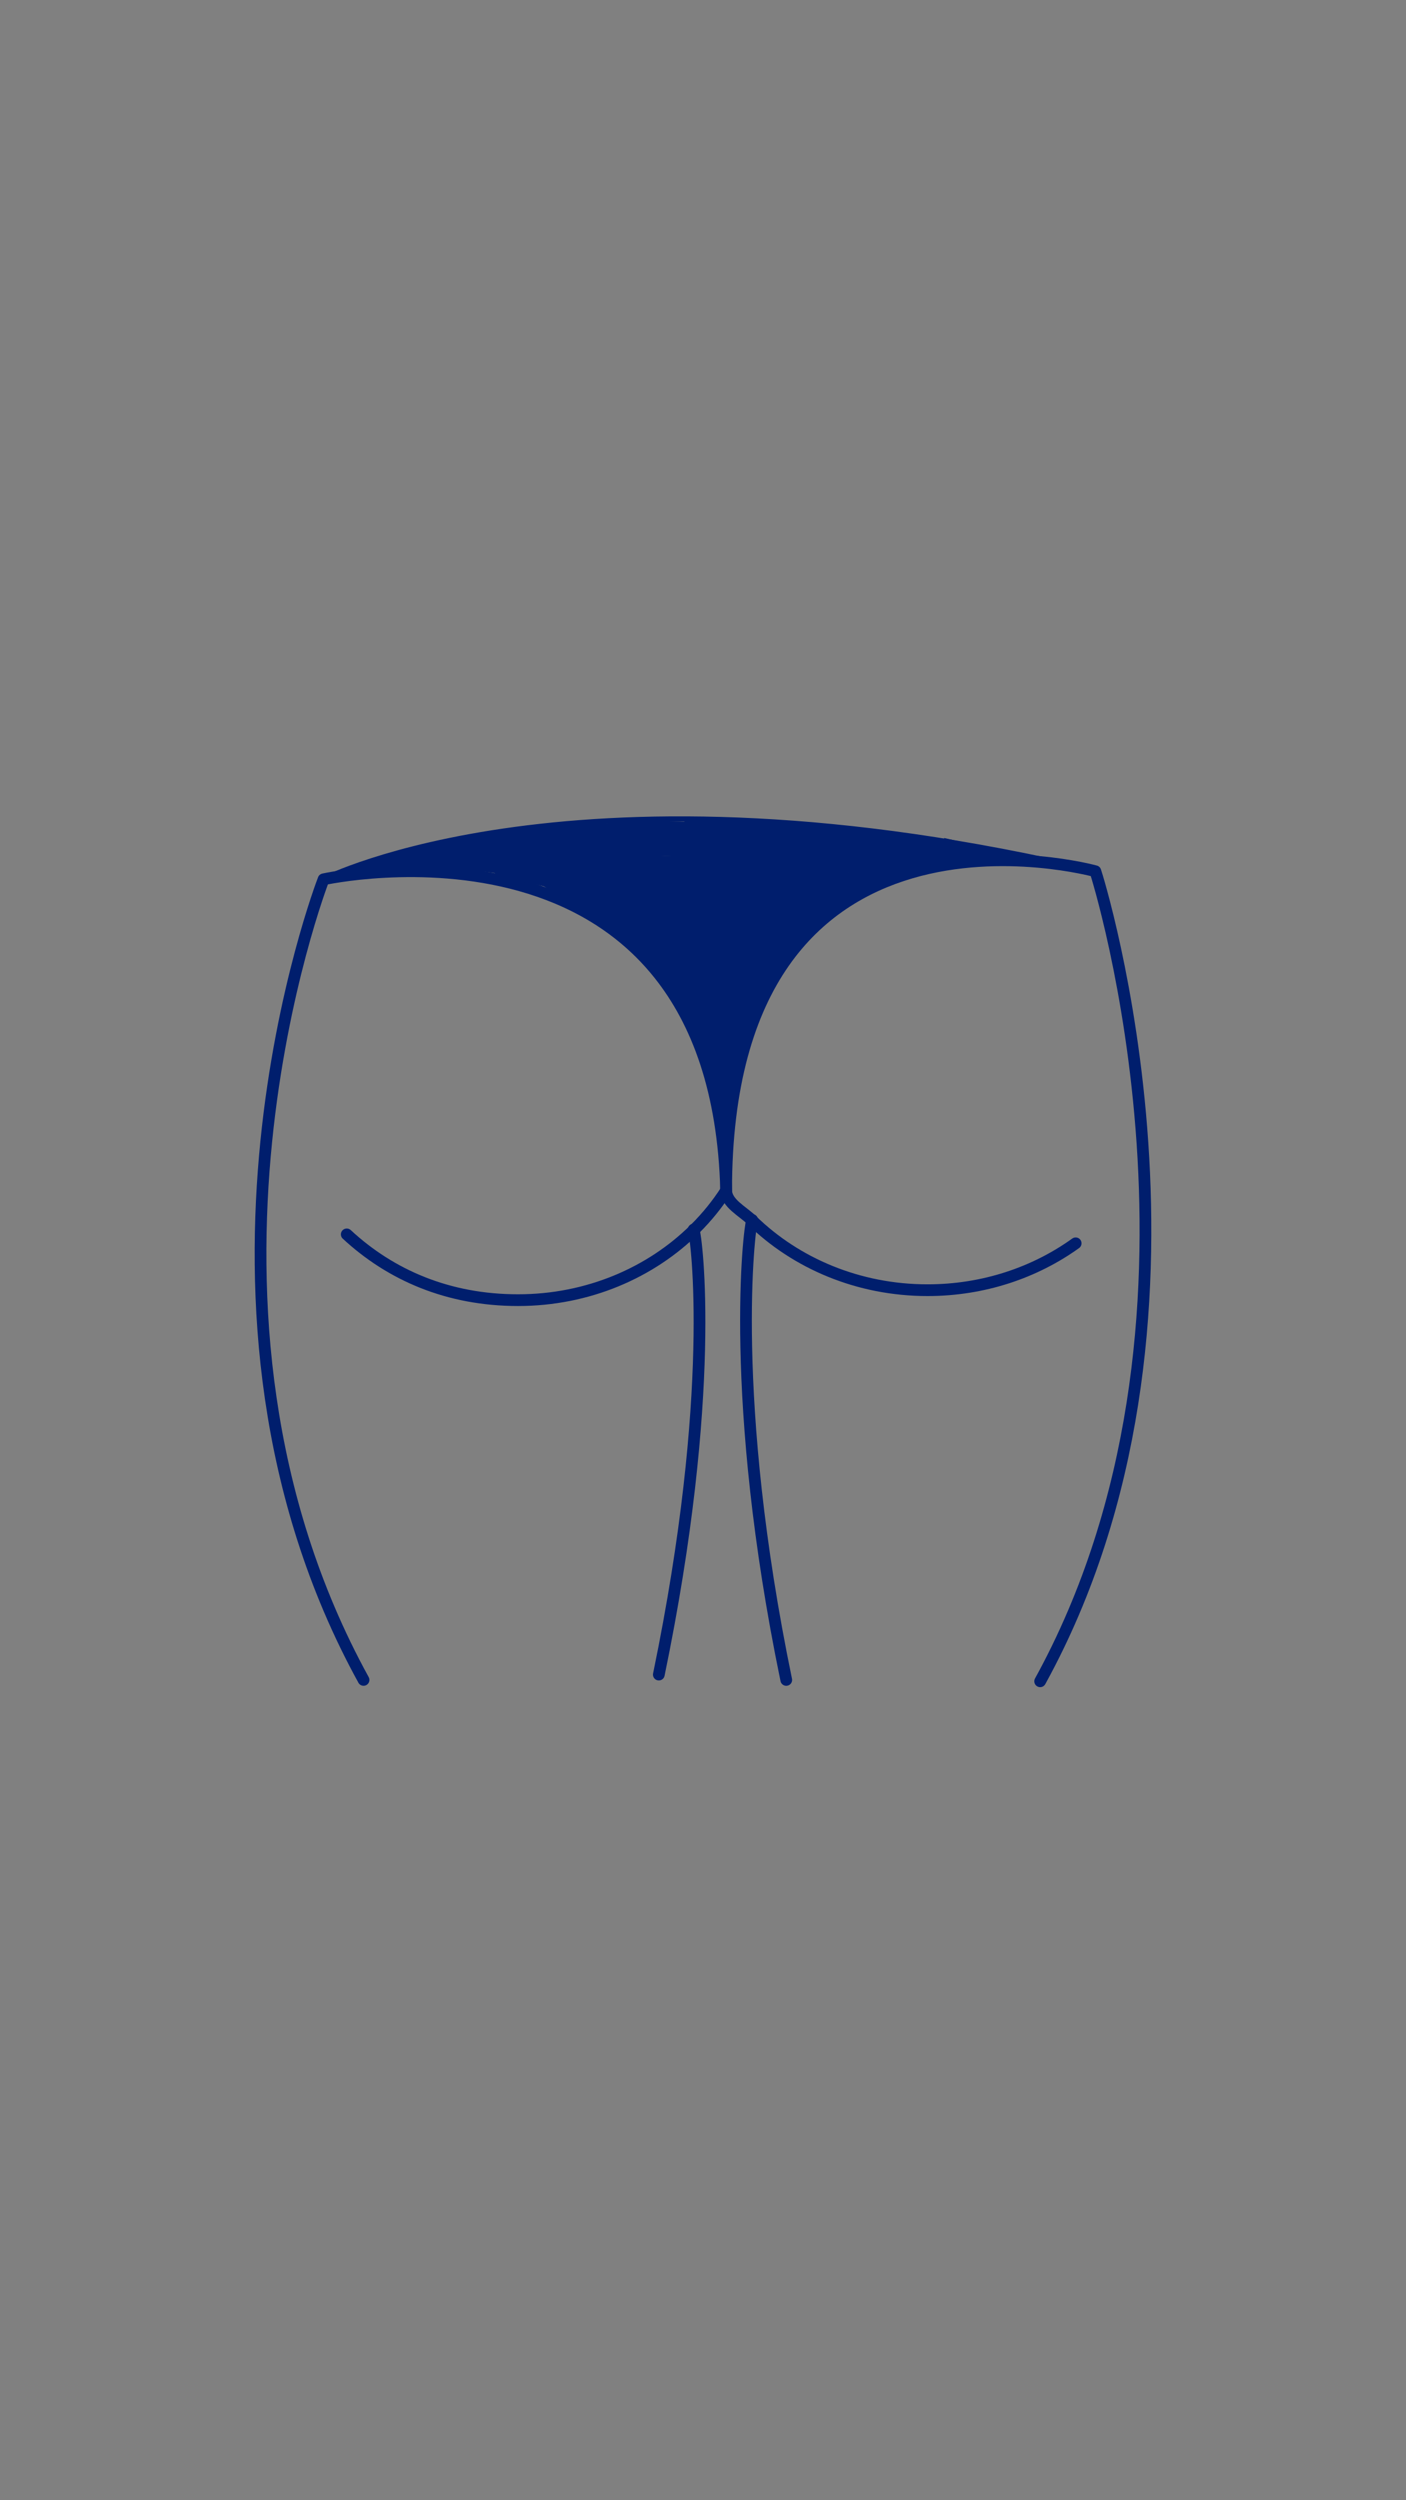 <?xml version="1.0" encoding="UTF-8"?>
<svg id="katman_1" data-name="katman 1" xmlns="http://www.w3.org/2000/svg" viewBox="0 0 1080 1920">
  <rect x="0" y="0" width="1080" height="1920" fill="#808080" stroke="none"/>
  <defs>
    <style>
      .cls-1 {
        fill: #001e6d;
      }

      .cls-2 {
        fill: #fff;
      }

      .cls-3 {
        stroke-linecap: round;
        stroke-linejoin: round;
      }

      .cls-3, .cls-4, .cls-5 {
        fill: none;
        stroke: #001e6d;
      }

      .cls-3, .cls-5 {
        stroke-width: 9px;
      }

      .cls-4 {
        stroke-width: 4px;
      }

      .cls-4, .cls-5 {
        stroke-miterlimit: 10;
      }
    </style>
  </defs>
  <path class="cls-3" d="M279.26,1290.05c-157.1-285.63-32.01-611.56-30.72-614.82,0,0,301.14-66.85,309.25,238.92,.27,10.03,12.47,15.78,19.71,22.86"/>
  <path class="cls-3" d="M532.82,944.19c2.29,6.29,17.92,125.7-26.75,341.77"/>
  <path class="cls-3" d="M577.73,936.77c-2.29,6.29-18.44,137.22,26.22,353.29"/>
  <path class="cls-3" d="M798.98,1291.1c151.75-275.91,43.66-618.9,42.42-622.06,0,0-283.62-78.66-283.62,245.11"/>
  <path class="cls-3" d="M533.99,943.56c-33.93,33.75-82.34,54.86-136.08,54.86s-97.91-19.31-131.56-50.52"/>
  <path class="cls-5" d="M533.99,943.56c9.01-8.96,17-18.82,23.8-29.4"/>
  <path class="cls-3" d="M826.26,954.76c-31.45,22.58-70.93,36.01-113.8,36.01-53.15,0-101.09-20.65-134.96-53.76"/>
  <path class="cls-4" d="M248.54,675.23s195.27-100,592.86-6.19"/>
  <path class="cls-1" d="M341.43,662.73c46.17,1.76,92.33,3.51,138.5,5.27s91.5,4.2,137.27,4.21c25.95,0,51.9-.99,77.71-3.77,7.6-.82,7.68-12.83,0-12-45.81,4.93-91.92,4.11-137.89,2.47s-91.63-3.47-137.44-5.21c-26.05-.99-52.1-1.98-78.15-2.97-7.72-.29-7.71,11.71,0,12h0Z"/>
  <path class="cls-1" d="M355.08,659.38c63.15-3.25,126.43-3.54,189.62-.86,7.72,.33,7.71-11.67,0-12-63.18-2.68-126.46-2.39-189.62,.86-7.68,.4-7.73,12.4,0,12h0Z"/>
  <path class="cls-1" d="M381,656.39c39.73-3.79,79.62-5.61,119.53-5.45,7.72,.03,7.73-11.97,0-12-39.91-.15-79.8,1.67-119.53,5.45-7.62,.73-7.7,12.73,0,12h0Z"/>
  <path class="cls-1" d="M406.99,648.63c75.03-2.82,150.27,1.9,224.33,14.3,7.55,1.26,10.8-10.3,3.19-11.57-75.13-12.57-151.39-17.58-227.52-14.73-7.7,.29-7.74,12.29,0,12h0Z"/>
  <path class="cls-1" d="M650.87,650.68c-64.12-17.98-131.38-23.98-197.66-17.49-7.62,.75-7.69,12.75,0,12,65.3-6.4,131.3-.66,194.47,17.06,7.45,2.09,10.63-9.49,3.19-11.57h0Z"/>
  <path class="cls-1" d="M693.19,650.25c-38.87-9.41-78.64-14.83-118.61-16.18-7.72-.26-7.71,11.74,0,12,38.94,1.31,77.56,6.59,115.42,15.76,7.5,1.82,10.7-9.75,3.19-11.57h0Z"/>
  <path class="cls-1" d="M716.13,648.8c-29.33-3.42-58.78-5.51-88.3-6.25-7.72-.19-7.72,11.81,0,12,29.52,.74,58.97,2.83,88.3,6.25,7.66,.89,7.59-11.11,0-12h0Z"/>
  <path class="cls-2" d="M668.1,649.5c7.72,0,7.73-12,0-12s-7.73,12,0,12h0Z"/>
  <path class="cls-2" d="M725.26,649.84c-.65,0-1.3,0-1.95,0-1.54,0-3.15,.67-4.24,1.76-.59,.54-1,1.19-1.24,1.93-.38,.72-.55,1.49-.52,2.31,.07,1.55,.58,3.16,1.76,4.24s2.62,1.76,4.24,1.76c.65,0,1.3,0,1.95,0,1.54,0,3.15-.67,4.24-1.76,.59-.54,1-1.19,1.24-1.93,.38-.72,.55-1.49,.52-2.31-.07-1.55-.58-3.16-1.76-4.24s-2.62-1.76-4.24-1.76h0Z"/>
  <path class="cls-2" d="M708.37,662.49c7.72,0,7.73-12,0-12s-7.73,12,0,12h0Z"/>
  <path class="cls-2" d="M700.93,651.28c-8.73,3.49-18.02,4.23-27.19,5.92-9.85,1.82-19.5,4.64-28.9,8.08-18.57,6.8-36.18,15.85-53.71,24.94-6.94,3.6-.85,13.53,6.06,10.36,24.08-11.06,48.16-22.11,72.24-33.17,7.01-3.22,.92-13.56-6.06-10.36-24.08,11.06-48.16,22.11-72.24,33.17l6.06,10.36c17.14-8.89,34.34-17.85,52.55-24.35,8.86-3.16,17.93-5.75,27.19-7.46,9.16-1.69,18.46-2.43,27.19-5.92,7.08-2.83,3.99-14.44-3.19-11.57h0Z"/>
  <path class="cls-2" d="M672.97,662.21c-30.24,4.76-58.42,18.95-80.52,40.09-5.59,5.35,2.9,13.83,8.49,8.49,20.71-19.81,46.94-32.55,75.23-37.01,7.61-1.2,4.38-12.76-3.19-11.57h0Z"/>
  <path class="cls-1" d="M616.81,670.8c-70.66,.74-140.74-9.34-211.11-14.04-20.2-1.35-40.43-2.22-60.67-2.3-7.85-.03-7.56,11.3,0,12,52.19,4.84,103.85,14.36,154.38,28.3,7.46,2.06,10.64-9.52,3.19-11.57-51.56-14.22-104.31-23.79-157.57-28.73v12c70.65,.28,140.68,10.6,211.11,14.73,20.2,1.18,40.43,1.82,60.67,1.61,7.72-.08,7.74-12.08,0-12h0Z"/>
  <path class="cls-1" d="M399.77,674.38c32.06,4.27,60.74,20.85,88.32,36.68,6.71,3.85,12.76-6.51,6.06-10.36-29.67-17.03-59.97-33.74-94.37-38.32-3.24-.43-5.97,3.07-6,6-.04,3.6,2.8,5.57,6,6h0Z"/>
  <path class="cls-1" d="M410.09,676.15c37.74,22.41,76.13,43.71,115.12,63.88,6.85,3.54,12.93-6.81,6.06-10.36-38.99-20.17-77.37-41.48-115.12-63.88-6.66-3.95-12.7,6.42-6.06,10.36h0Z"/>
  <path class="cls-1" d="M595.78,694.22c-15.82,25.8-53.37,49.18-79.94,23.38-5.42-5.26-9.26-11.93-11.2-19.22-.62-2.31-2.46-8.11-1.35-10.53,.71-1.54,.74-.78,3.26-.31,2.15,.4,4.28,.87,6.42,1.34,18.09,4,35.77,9.8,52.69,17.35v-10.36c-10.17,4.52-21.19,7.46-32.28,8.38-1.08,.09-6.89-.31-7.45,.33l2,2.67,.51-1.18c.92-.64,1.63-2.74,2.25-3.67,3.05-4.63,6.82-8.63,10.98-12.28l-10.03-2.65c.38,2.59,.56,8.57-1.68,10.48l.86,.09c-.52-.57-1.01-1.15-1.5-1.75-1.21-1.44-2.39-2.91-3.57-4.38-4.61-5.71-9.06-11.53-13.4-17.45-3.01-4.1-9.33-3.8-10.97,1.43-4.31,13.76-2.29,35.37,11.15,43.94,6.45,4.11,13.91,1.8,18.25-4.1,5.13-6.98,5.78-16.1,4.62-24.39-.71-5.13-8.78-5.76-10.97-1.43-3.82,7.56-5.48,15.68-4.35,24.11,.8,5.98,3.04,14.75,10.81,14.19s10.65-9.93,13.25-15.79c3.57-8.02,6.44-16.26,8.58-24.77h-11.57c2.39,12.35,5.14,24.85,12.49,35.31,1.99,2.83,6.8,4.47,9.42,1.21,12.16-15.1,21.2-32.12,26.63-50.75,2.03-6.98-7.13-9.77-10.97-4.62-5.36,7.19-9.82,14.84-13.43,23.05-3.04,6.92,6.16,12.76,10.36,6.06,1.38-2.21,2.77-4.42,4.15-6.63l-10.97-4.62c-1.97,8.97-3.07,18.07-3.23,27.26-.09,5.11,6.68,8.04,10.24,4.24,8.14-8.68,15.41-18.11,21.71-28.21l-10.97-4.62c-3.82,11.45-7.65,22.9-11.47,34.36l11.79,1.6c1.17-12.57,.7-25-1.07-37.49-.52-3.69-5.91-5.63-8.81-3.59-13.93,9.8-27.15,20.54-39.54,32.23l10.03,5.84c1.37-9.27,2.75-18.54,4.12-27.81,1.1-7.42-9.46-10.84-11.57-3.19-2.98,10.81-5.45,21.73-7.4,32.77-1.18,6.67,7.02,10.42,10.97,4.62,9.58-14.05,17.86-28.88,24.8-44.41l-10.97-4.62c-3.54,9.28-7.08,18.56-10.62,27.84l11.57,3.19c.76-3.62,1.52-7.25,2.28-10.87,1.31-6.26-7.9-11.12-10.97-4.62-6.21,13.17-11.3,26.79-15.09,40.85-1.45,5.38,4.23,8.94,8.81,6.78,4.83-2.28,9.13-5.2,13.21-8.64,5.91-4.98-2.61-13.43-8.49-8.49-3.29,2.77-6.9,4.93-10.78,6.76l8.81,6.78c3.52-13.06,8.1-25.75,13.88-37.98l-10.97-4.62c-.76,3.62-1.52,7.25-2.28,10.87-1.61,7.65,8.84,10.35,11.57,3.19,3.54-9.28,7.08-18.56,10.62-27.84,2.4-6.29-8.19-10.83-10.97-4.62-6.94,15.53-15.22,30.35-24.8,44.41l10.97,4.62c1.95-11.04,4.41-21.96,7.4-32.77l-11.57-3.19c-1.37,9.27-2.75,18.54-4.12,27.81-.84,5.68,5.33,10.27,10.03,5.84,11.65-10.99,24.01-21.14,37.12-30.35l-8.81-3.59c1.61,11.37,1.7,22.88,.64,34.3-.66,7.04,9.75,7.7,11.79,1.6,3.82-11.45,7.65-22.9,11.47-34.36,2.21-6.62-7.46-10.24-10.97-4.62-5.78,9.25-12.37,17.82-19.83,25.78l10.24,4.24c.14-8.14,1.05-16.12,2.8-24.07,1.45-6.6-7.28-10.51-10.97-4.62-1.38,2.21-2.77,4.42-4.15,6.63l10.36,6.06c3.61-8.21,8.07-15.86,13.43-23.05l-10.97-4.62c-4.82,16.54-12.73,32.02-23.55,45.46l9.42,1.21c-6.78-9.65-9.08-21.07-11.28-32.45-1.14-5.91-10.18-5.53-11.57,0-2.46,9.79-5.83,19.27-10.4,28.28-.39,.77-1.6,2.28-1.64,3.13l-.51,.87,4.45,.66c.2-.2-1.28-5.89-1.33-6.63-.35-5.16,.74-10.19,3.06-14.79l-10.97-1.43c.6,4.31,.11,9.63-2.22,13.42-2.51,4.07-4.71,0-6.32-2.86-4.52-8-5.05-17.34-2.34-26l-10.97,1.43c4.02,5.47,8.13,10.88,12.34,16.2,3.55,4.48,7.53,11.51,13.32,13.31,13.98,4.34,16.91-16.68,15.56-25.75-.72-4.83-7.02-5.27-10.03-2.65-5.88,5.14-11.46,11.41-15.11,18.37-3.41,6.52-2.49,14.7,5.87,16.31,7.22,1.39,16.33-.63,23.41-2.07,8.44-1.72,16.5-4.54,24.36-8.03,3.93-1.75,3.92-8.61,0-10.36-17.03-7.6-34.64-13.73-52.82-17.94-6.9-1.6-17.04-5.5-23.25-.32-5.79,4.83-4.61,13.61-3.42,20.18,2.79,15.39,12.87,29.42,26.7,36.76,14.62,7.76,31.4,8.05,46.55,1.67,17-7.16,31.09-20.3,40.67-35.93,4.05-6.6-6.33-12.64-10.36-6.06h0Z"/>
  <polygon class="cls-1" points="473.9 712.35 518.17 764.77 588.49 761.97 614.82 723.06 674.57 674.72 583.93 671.86 544.14 695.4 473.9 712.35"/>
  <polygon class="cls-1" points="725.26 643.5 767.78 653.38 780.46 657.14 725.26 664.3 725.26 643.5"/>
  <polygon class="cls-1" points="264.54 668.38 318.2 651.68 351.14 644.93 345.03 667.99 323.22 669.48 264.54 668.38"/>
  <path class="cls-1" d="M512.22,756.51l21.77,34.42,11.9,37.48,8.89,45.13,13.07-54.43s31.49-71.58,28.85-71.64c-2.64-.06-84.47,9.03-84.47,9.03Z"/>
  <path class="cls-1" d="M463.42,671.54c13.55-1.42,26.49,3.16,35.89,13.09l4.24-10.24c-10.04,.19-19.76-1.11-29.4-3.93l-1.6,11.79c10.31,.94,20.2,3.98,29.31,8.85,1.54-3.66,3.08-7.31,4.62-10.97-14.47-3.22-29.1-5.58-43.84-7.14-5.12-.54-8,6.98-4.24,10.24,10.99,9.56,23.85,16.31,38.07,19.59,4.37,1.01,8.67-2.83,7.38-7.38-1.09-3.83-2.92-7-5.61-9.92-4.51-4.91-13.58,1.76-9.42,7.27,.89,1.18,.83,3.18,1.78,4.53,1.32,1.89,3.63,3.34,6.01,3.34,4.88,0,7.43-4.8,6.45-9.11-.45-1.98-2.24-3.7-4.19-4.19l-.51-.13c-4.58-1.15-8.37,2.9-7.38,7.38,3.43,15.56,25.3,15.56,29.06,.2h-11.57c1.29,4.07,2.58,8.15,3.87,12.22,2.04,6.45,11.56,5.26,11.79-1.6,.22-6.47,.43-12.94,.65-19.4,.06-1.7,.47-4.15,.19-5.82l.06-1.94-3.12,2.92c.06,.51,9.56,1.78,10.48,1.95,13.43,2.49,26.85,4.98,40.28,7.47,7.5,1.39,10.8-9.85,3.19-11.57-9.24-2.09-18.6-3.49-28.04-4.27-7.79-.64-7.51,11.11,0,12,12.34,1.47,24.77,1.77,37.16,.69,8.27-.72,24.12-1.21,22.6-13.51-.62-5.03-4.89-8.61-8.49-11.72-3.98-3.43-8.21-6.61-12.63-9.44-9.15-5.84-19.26-10.16-29.73-12.98l-3.19,11.57c15.5,3.36,31.32,4.11,47.13,4.69,7.77,.29,7.64-11.46,0-12-24.7-1.75-49.47-1.58-74.15,.53-6.24,.53-8.73,10.47-1.6,11.79,22.22,4.09,44.59,7.35,67.05,9.8v-12c-23.45,.07-46.88-.56-70.29-1.91-7.75-.45-7.64,11.42,0,12,17.56,1.32,35.15,2.65,52.77,2.58,8.44-.04,16.87-.42,25.28-1.21s17.55-2.09,26.24-.75v-11.57c-16.33,5.32-32.67,10.64-49,15.97-7.43,2.42-4.35,12.93,3.19,11.57,20.73-3.72,41.46-7.45,62.19-11.17l-6.78-8.81c-1.66,3.21-3.65,5.47-6.76,7.34l7.27,9.42c6.83-5.86,13.65-11.72,20.48-17.58,5.17-4.44-1.55-13.05-7.27-9.42-4.82,3.06-8.63,7.01-11.27,12.09s1.66,9.56,6.78,8.81c7.69-1.13,15.28-2.7,22.78-4.73s4.29-13.59-3.19-11.57-15.09,3.6-22.78,4.73l6.78,8.81c1.72-3.32,3.79-5.78,6.96-7.79l-7.27-9.42c-6.83,5.86-13.65,11.72-20.48,17.58-5.22,4.48,1.51,12.88,7.27,9.42,4.76-2.85,8.51-6.71,11.06-11.65,2.53-4.89-1.62-9.74-6.78-8.81-20.73,3.72-41.46,7.45-62.19,11.17l3.19,11.57c16.33-5.32,32.67-10.64,49-15.97,5.1-1.66,6.29-10.6,0-11.57-17.4-2.69-35.25,1.34-52.76,1.51s-36.52-1.19-54.73-2.56v12c23.41,1.35,46.84,1.99,70.29,1.91,7.89-.02,7.51-11.18,0-12-21.4-2.34-42.69-5.48-63.86-9.37l-1.6,11.79c24.68-2.11,49.44-2.28,74.15-.53v-12c-14.74-.54-29.48-1.13-43.94-4.26-7.5-1.62-10.7,9.55-3.19,11.57s14.92,4.9,21.83,8.76c3.41,1.91,6.73,4.01,9.89,6.31,1.62,1.18,3.19,2.42,4.72,3.72,1.23,1.04,2.91,3.34,4.36,3.93,.84,1.57,1.56,1.42,2.17-.43l-.88,.37c-1.81-.29-4.88,.84-6.73,1.04-4.55,.5-9.11,.82-13.68,.96-9.16,.28-18.29-.19-27.38-1.27v12c8.39,.69,16.64,1.99,24.85,3.84l3.19-11.57c-17-3.15-34-6.83-51.09-9.48-7.94-1.23-11.45,3.12-11.8,10.65-.4,8.4-.56,16.82-.84,25.23l11.79-1.6c-1.29-4.07-2.58-8.15-3.87-12.22-1.72-5.43-10.11-5.98-11.57,0-1,4.1-5.05,3.72-5.92-.2l-7.38,7.38,.51,.13-4.19-4.19-.09-1.95,2.76-3.59-.57,.28h6.06c1.09,.49,1.39,2.42,.85-.08-.21-.99-.71-1.87-1.31-2.67-3.14,2.42-6.28,4.85-9.42,7.27,1.3,1.41,2,2.79,2.53,4.63l7.38-7.38c-12.17-2.81-23.33-8.29-32.77-16.5l-4.24,10.24c13.68,1.45,27.22,3.72,40.65,6.71,6.38,1.42,10.87-7.63,4.62-10.97-11.08-5.92-22.87-9.36-35.37-10.49-6.9-.63-7.9,9.94-1.6,11.79,10.6,3.1,21.55,4.56,32.59,4.36,5.27-.1,7.82-6.46,4.24-10.24-11.35-12-27.9-18.33-44.37-16.6-7.6,.8-7.68,12.81,0,12h0Z"/>
  <path class="cls-1" d="M718.03,651.5c-13.05,.23-25.32,3.36-37.1,8.9-12.28,5.77-24.49,8.96-37.81,11.4l7.6,5.79c-.31-2.83-.55-5.66-.62-8.5-.03-1.26-.04-2.53-.02-3.79,0-.95,.04-1.89,.09-2.84l.11,.79c1.93-1.22,6.34-1.32,8.52-1.71,2.96-.53,5.92-1.01,8.9-1.4,11.5-1.49,23.11-1.91,34.69-1.49,7.72,.28,7.71-11.72,0-12-15.04-.55-30.05,.46-44.88,2.98-5.62,.96-14.37,1.25-17.75,6.69s-1.72,15.17-1.04,21.27c.46,4.09,3.45,6.55,7.6,5.79,12.32-2.26,24.25-4.9,35.66-10.22s22.97-9.41,36.06-9.65c7.71-.14,7.74-12.14,0-12h0Z"/>
  <path class="cls-1" d="M729.05,647.52c-32.93-5.94-66.17-10.14-99.55-12.45-16.54-1.14-33.1-1.79-49.68-2.04-16.6-.25-33.29-.28-49.74-2.72-.53,3.93-1.06,7.86-1.6,11.79,28.23-.52,56.45,.33,84.59,2.53,7.7,.6,7.66-11.4,0-12-28.14-2.2-56.37-3.05-84.59-2.53-6.46,.12-8.52,10.76-1.6,11.79,32.57,4.83,65.9,2.81,98.71,4.93s67.1,6.29,100.27,12.28c7.55,1.36,10.79-10.2,3.19-11.57h0Z"/>
  <path class="cls-1" d="M385.77,675.65c15.36,1.25,30.46,4.09,45.26,8.38,7.43,2.15,10.61-9.42,3.19-11.57-15.83-4.58-32.03-7.48-48.45-8.81-7.7-.62-7.66,11.38,0,12h0Z"/>
  <path class="cls-1" d="M342.9,660.73c37.52-9.15,75.68-15.21,114.19-18.05l-1.6-11.79c-17.84,3.15-35.68,6.31-53.52,9.46s-35.15,7.61-52.61,4.59v11.57c12.18-2.78,24.51-3.51,36.95-2.4,7.69,.69,7.64-11.32,0-12-13.48-1.2-26.95-.18-40.14,2.83-5.55,1.27-5.9,10.55,0,11.57,18.55,3.21,36.84-.68,55.1-3.91,19.14-3.38,38.28-6.77,57.42-10.15,6.62-1.17,5.15-12.28-1.6-11.79-39.56,2.92-78.84,9.07-117.38,18.47-7.5,1.83-4.32,13.4,3.19,11.57h0Z"/>
  <path class="cls-1" d="M624.63,677.51c7.72,0,7.73-12,0-12s-7.73,12,0,12h0Z"/>
  <path class="cls-1" d="M674.11,668.53c7.72,0,7.73-12,0-12s-7.73,12,0,12h0Z"/>
  <path class="cls-1" d="M684.14,666.42c7.72,0,7.73-12,0-12s-7.73,12,0,12h0Z"/>
  <path class="cls-1" d="M667.94,648.28c7.72,0,7.73-12,0-12s-7.73,12,0,12h0Z"/>
  <path class="cls-1" d="M723.58,663.25c7.72,0,7.73-12,0-12s-7.73,12,0,12h0Z"/>
</svg>